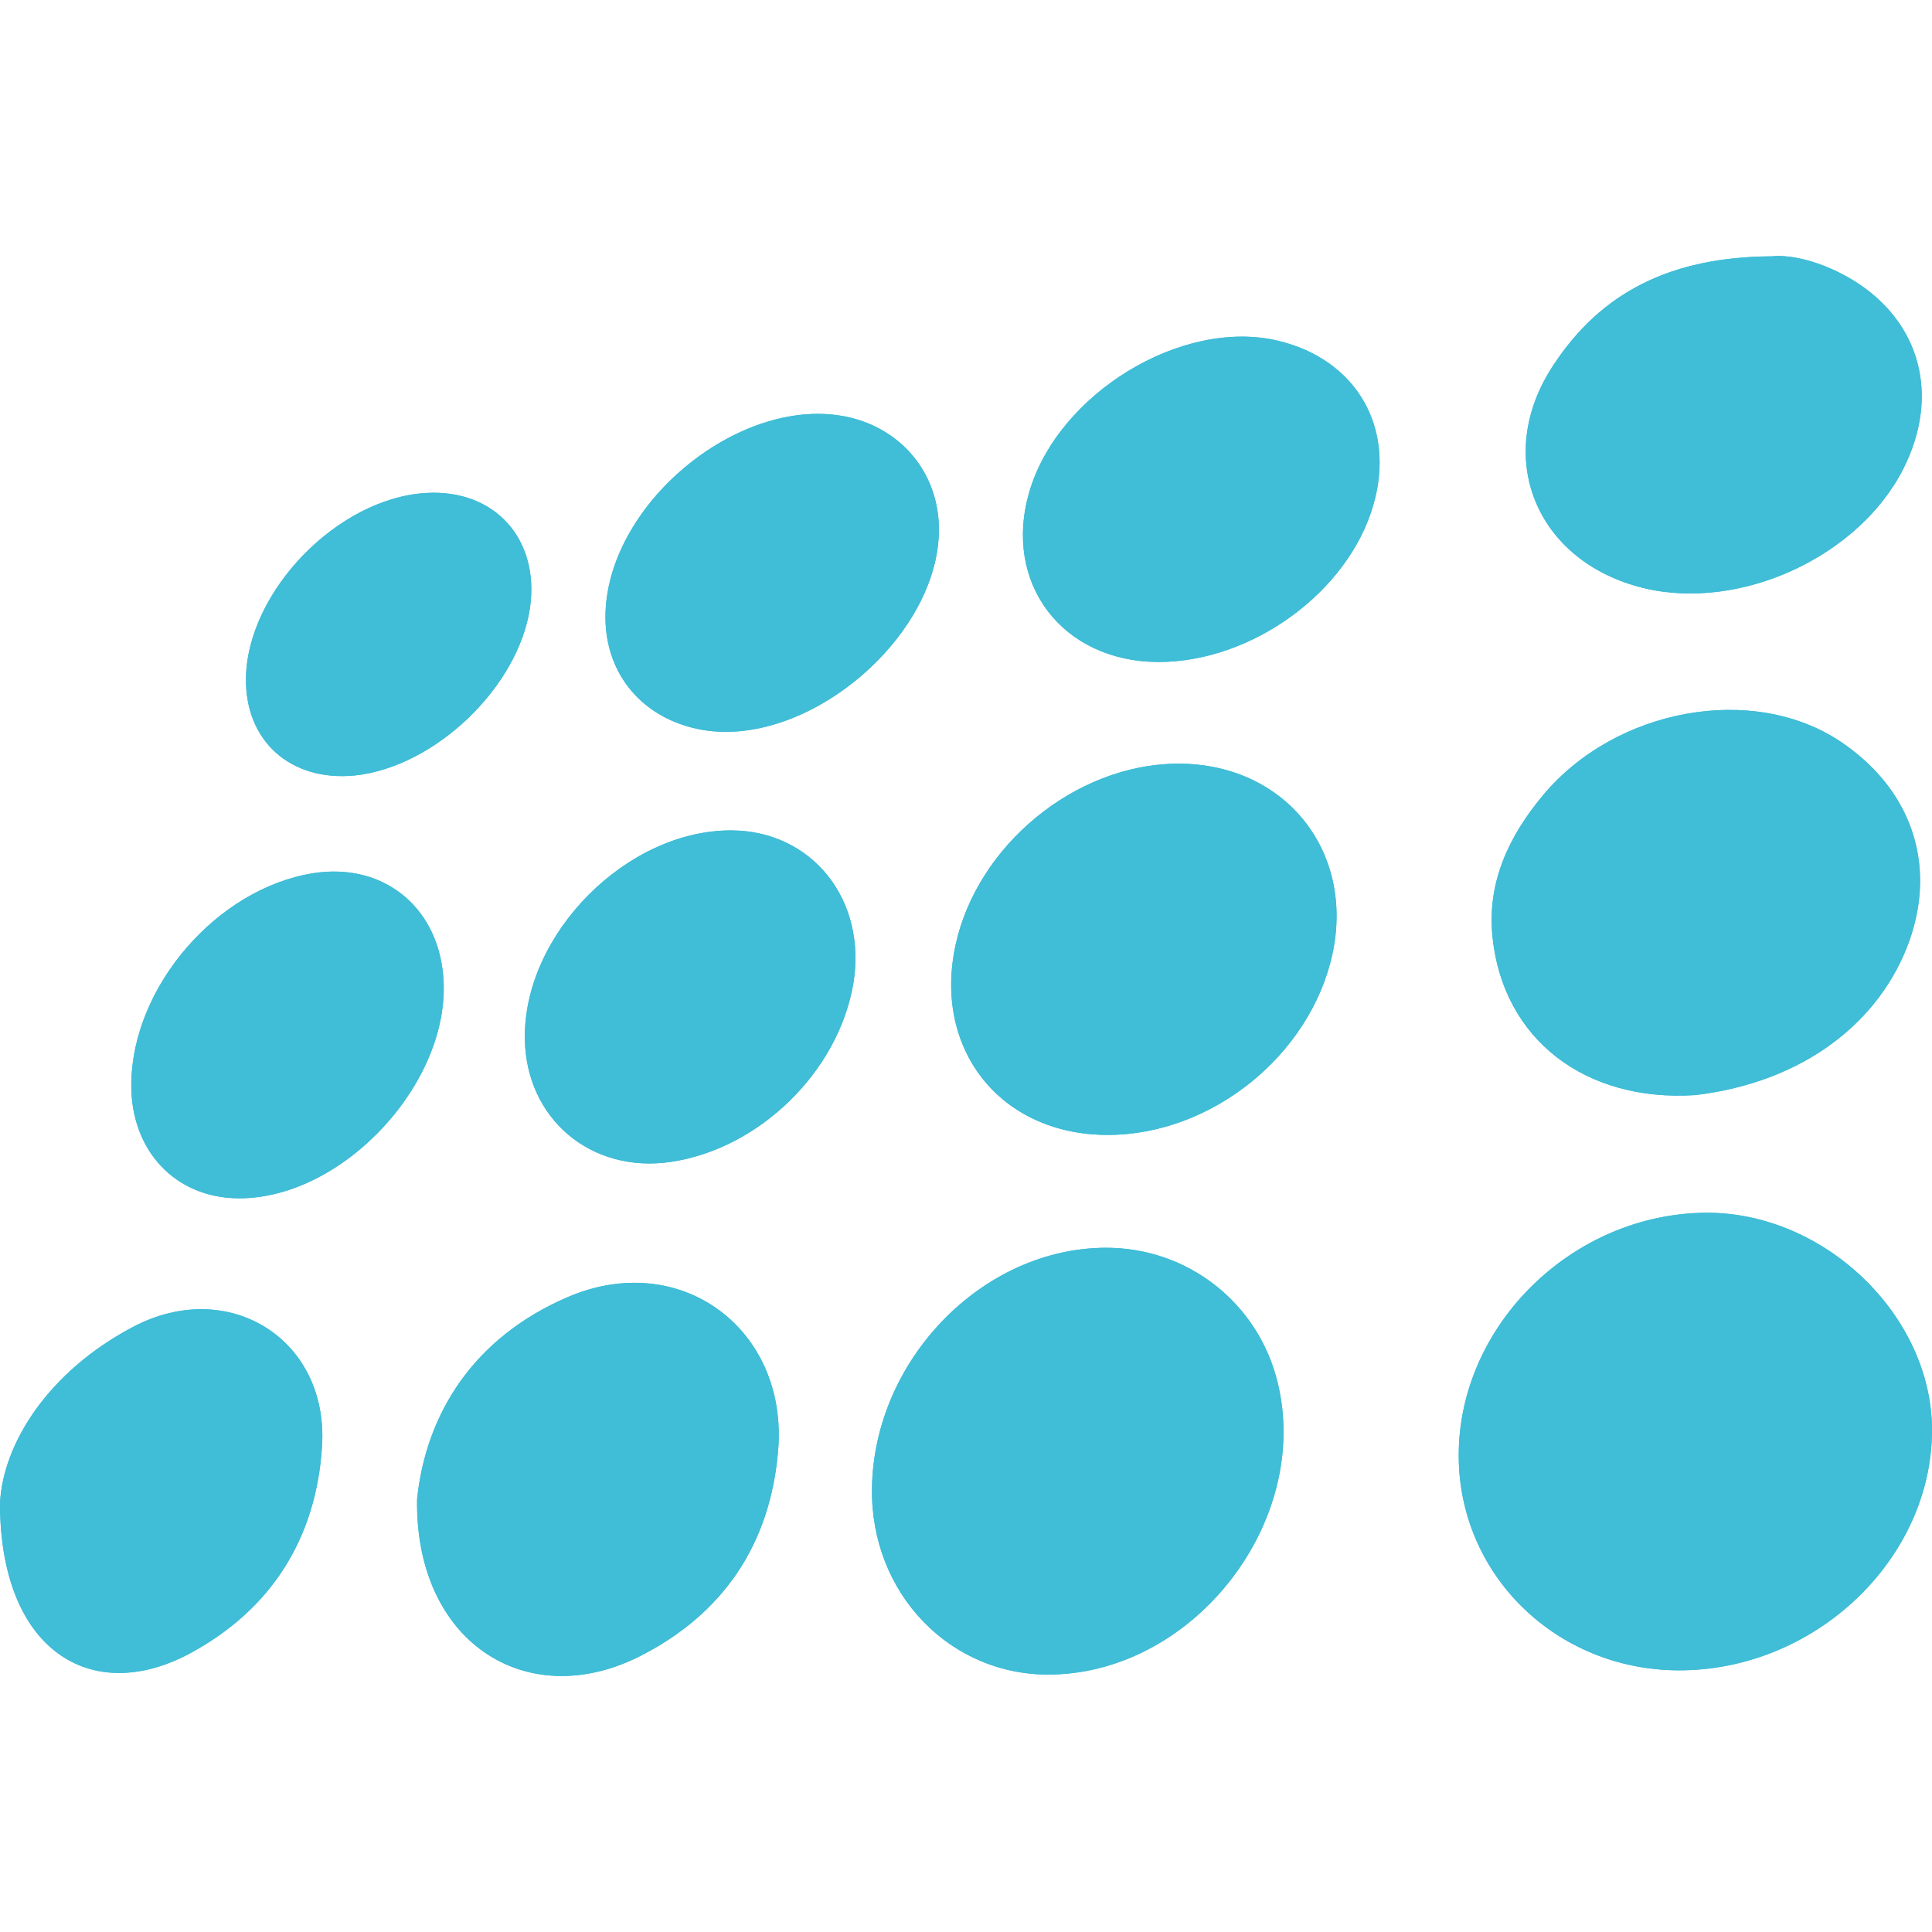 <svg width="64" height="64" viewBox="0 0 64 64" fill="none" xmlns="http://www.w3.org/2000/svg">
<path d="M55.591 55.332C51.542 55.312 48.322 52.163 48.322 48.213C48.322 43.894 52.102 40.194 56.531 40.174C60.441 40.164 63.99 43.574 64 47.363C64 51.663 60.111 55.352 55.591 55.332Z" fill="#40BDD7"/>
<path d="M28.885 49.303C28.945 45.044 32.554 41.334 36.644 41.334C39.353 41.334 41.683 43.164 42.323 45.794C43.443 50.383 39.593 55.372 34.854 55.472C31.494 55.542 28.835 52.792 28.885 49.303Z" fill="#40BDD7"/>
<path d="M63.25 31.167C64.17 28.567 63.27 26.108 60.971 24.568C58.071 22.628 53.512 23.458 51.102 26.357C49.972 27.717 49.252 29.247 49.442 31.047C49.792 34.426 52.512 36.516 56.161 36.276C59.761 35.846 62.291 33.846 63.25 31.167Z" fill="#40BDD7"/>
<path d="M36.695 37.596C33.156 37.596 30.896 34.776 31.656 31.297C32.376 27.998 35.615 25.338 38.965 25.298C42.524 25.258 44.894 28.158 44.134 31.627C43.394 34.967 40.124 37.596 36.695 37.596Z" fill="#40BDD7"/>
<path d="M13.817 49.656C14.107 46.866 15.657 44.327 18.787 42.977C22.516 41.357 26.116 44.007 25.776 48.056C25.516 51.166 23.946 53.485 21.156 54.885C17.407 56.745 13.738 54.375 13.817 49.656Z" fill="#40BDD7"/>
<path d="M58.691 8.491C59.37 8.421 60.42 8.691 61.4 9.291C63.62 10.661 64.27 13.1 63.06 15.51C61.59 18.439 57.651 20.259 54.441 19.479C50.882 18.609 49.442 15.13 51.462 12.09C53.031 9.701 55.321 8.511 58.691 8.491Z" fill="#40BDD7"/>
<path d="M0 49.794C0.1 47.804 1.61 45.435 4.389 43.965C7.569 42.275 10.888 44.365 10.668 47.904C10.478 50.944 8.998 53.313 6.289 54.773C3.019 56.523 0 54.673 0 49.794Z" fill="#40BDD7"/>
<path d="M38.374 21.93C35.195 21.92 33.215 19.331 34.095 16.301C35.045 13.042 39.134 10.542 42.313 11.282C44.923 11.892 46.243 14.152 45.493 16.731C44.663 19.611 41.474 21.93 38.374 21.93Z" fill="#40BDD7"/>
<path d="M24.225 27.508C26.905 27.518 28.735 29.818 28.265 32.597C27.765 35.497 25.165 38.047 22.236 38.487C19.576 38.886 17.416 37.057 17.386 34.397C17.346 30.938 20.756 27.498 24.225 27.508Z" fill="#40BDD7"/>
<path d="M20.058 20.3C20.178 16.59 24.607 13.031 28.116 13.821C29.776 14.201 30.936 15.51 31.086 17.17C31.416 20.88 26.737 24.949 23.067 24.139C21.177 23.719 19.998 22.219 20.058 20.3Z" fill="#40BDD7"/>
<path d="M7.909 39.696C5.799 39.685 4.319 38.106 4.349 35.886C4.389 32.677 7.189 29.437 10.368 28.927C12.638 28.567 14.458 29.977 14.678 32.277C15.018 35.756 11.418 39.706 7.909 39.696Z" fill="#40BDD7"/>
<path d="M8.148 22.469C8.188 19.589 11.197 16.49 14.127 16.33C16.387 16.2 17.886 17.859 17.556 20.139C17.166 22.769 14.407 25.408 11.757 25.688C9.628 25.898 8.118 24.548 8.148 22.469Z" fill="#40BDD7"/>
<path d="M55.591 55.332C51.542 55.312 48.322 52.163 48.322 48.213C48.322 43.894 52.102 40.194 56.531 40.174C60.441 40.164 63.99 43.574 64 47.363C64 51.663 60.111 55.352 55.591 55.332Z" fill="#40BDD7"/>
<path d="M28.885 49.303C28.945 45.044 32.554 41.334 36.644 41.334C39.353 41.334 41.683 43.164 42.323 45.794C43.443 50.383 39.593 55.372 34.854 55.472C31.494 55.542 28.835 52.792 28.885 49.303Z" fill="#40BDD7"/>
<path d="M63.25 31.167C64.17 28.567 63.27 26.108 60.971 24.568C58.071 22.628 53.512 23.458 51.102 26.357C49.972 27.717 49.252 29.247 49.442 31.047C49.792 34.426 52.512 36.516 56.161 36.276C59.761 35.846 62.291 33.846 63.25 31.167Z" fill="#40BDD7"/>
<path d="M36.695 37.596C33.156 37.596 30.896 34.776 31.656 31.297C32.376 27.998 35.615 25.338 38.965 25.298C42.524 25.258 44.894 28.158 44.134 31.627C43.394 34.967 40.124 37.596 36.695 37.596Z" fill="#40BDD7"/>
<path d="M13.817 49.656C14.107 46.866 15.657 44.327 18.787 42.977C22.516 41.357 26.116 44.007 25.776 48.056C25.516 51.166 23.946 53.485 21.156 54.885C17.407 56.745 13.738 54.375 13.817 49.656Z" fill="#40BDD7"/>
<path d="M58.691 8.491C59.37 8.421 60.42 8.691 61.4 9.291C63.62 10.661 64.27 13.1 63.06 15.51C61.59 18.439 57.651 20.259 54.441 19.479C50.882 18.609 49.442 15.13 51.462 12.09C53.031 9.701 55.321 8.511 58.691 8.491Z" fill="#40BDD7"/>
<path d="M0 49.794C0.1 47.804 1.61 45.435 4.389 43.965C7.569 42.275 10.888 44.365 10.668 47.904C10.478 50.944 8.998 53.313 6.289 54.773C3.019 56.523 0 54.673 0 49.794Z" fill="#40BDD7"/>
<path d="M38.374 21.93C35.195 21.92 33.215 19.331 34.095 16.301C35.045 13.042 39.134 10.542 42.313 11.282C44.923 11.892 46.243 14.152 45.493 16.731C44.663 19.611 41.474 21.93 38.374 21.93Z" fill="#40BDD7"/>
<path d="M24.225 27.508C26.905 27.518 28.735 29.818 28.265 32.597C27.765 35.497 25.165 38.047 22.236 38.487C19.576 38.886 17.416 37.057 17.386 34.397C17.346 30.938 20.756 27.498 24.225 27.508Z" fill="#40BDD7"/>
<path d="M20.058 20.3C20.178 16.59 24.607 13.031 28.116 13.821C29.776 14.201 30.936 15.51 31.086 17.17C31.416 20.88 26.737 24.949 23.067 24.139C21.177 23.719 19.998 22.219 20.058 20.3Z" fill="#40BDD7"/>
<path d="M7.909 39.696C5.799 39.685 4.319 38.106 4.349 35.886C4.389 32.677 7.189 29.437 10.368 28.927C12.638 28.567 14.458 29.977 14.678 32.277C15.018 35.756 11.418 39.706 7.909 39.696Z" fill="#40BDD7"/>
<path d="M8.148 22.469C8.188 19.589 11.197 16.49 14.127 16.33C16.387 16.2 17.886 17.859 17.556 20.139C17.166 22.769 14.407 25.408 11.757 25.688C9.628 25.898 8.118 24.548 8.148 22.469Z" fill="#40BDD7"/>
</svg>

